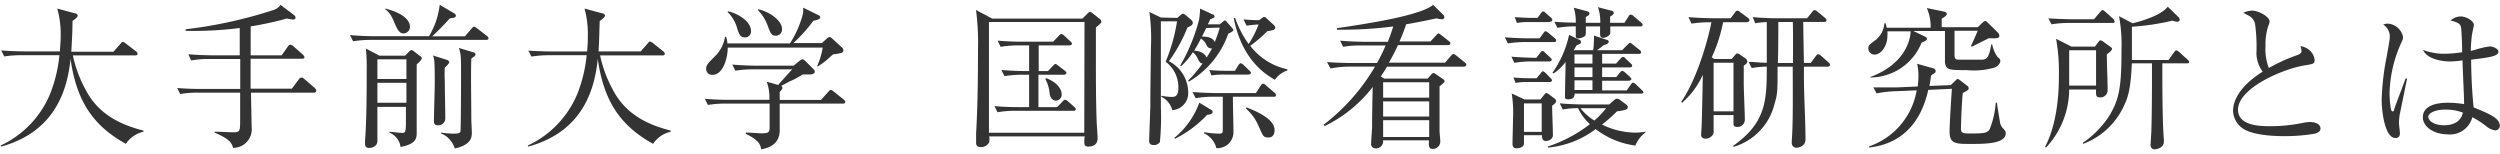 <svg xmlns="http://www.w3.org/2000/svg" width="292" height="18" viewBox="0 0 292 18"><defs><style>.cls-1{opacity:0.8;}.cls-2{fill:none;}</style></defs><g id="レイヤー_2" data-name="レイヤー 2"><g id="moji"><g class="cls-1"><path d="M14.7,16.8c-3.91-2.16-5.78-5.1-6.46-9.92C7.91,10,6.76,15.3.14,17.12L.06,17a11.5,11.5,0,0,0,5.8-6.05,16.62,16.62,0,0,0,1.08-4.5H2.62A13.24,13.24,0,0,0,.5,6.59l-.36-.7C1.56,6,2.82,6,2.91,6H7c0-.41.09-1,.09-1.87A11.17,11.17,0,0,0,6.69,1l2.07.56c.16,0,.32.13.32.27s-.25.38-.61.61c0,1.17-.07,2.29-.14,3.6h4.93l.81-.93c.09-.11.18-.22.27-.22a.75.75,0,0,1,.34.18L15.89,6a.4.4,0,0,1,.18.27c0,.2-.18.2-.27.2H8.51a14.63,14.63,0,0,0,1.37,3.78c1.33,2.7,3.56,4.16,6.87,5v.14A3.34,3.34,0,0,0,14.7,16.8Z"/><path d="M36.7,10.82H29.32c0,.75.07,3.44.07,4a2.17,2.17,0,0,1-2.16,2.45c-.18-.56-.34-1-2.16-1.78v-.11c.33,0,1.79.07,2.08.07.88,0,.9-.05.9-1.53V10.82H23.18a12.38,12.38,0,0,0-2.13.16l-.36-.7c1.12.09,2.23.11,2.77.11h4.6l0-3.5H24.45a11.51,11.51,0,0,0-2.12.17L22,6.34c1.12.09,2.23.12,2.77.12H28V3.27a42,42,0,0,1-6.32.33l0-.18A53,53,0,0,0,32,1.15a1.64,1.64,0,0,0,.77-.58l1.57,1.19a.44.44,0,0,1,.18.27c0,.15-.07.25-.31.25a4.42,4.42,0,0,1-.7-.12,37.27,37.27,0,0,1-4.23.92V6.46h3.62l.7-1c.11-.15.2-.24.31-.24a.71.71,0,0,1,.39.22l1.06.92a.65.65,0,0,1,.2.31c0,.16-.16.19-.29.19h-6l0,3.5h4.82l.79-1.07c.11-.14.2-.23.33-.23s.23.07.41.23l1.06.92c.13.11.27.27.27.38S36.82,10.82,36.7,10.82Z"/><path d="M56.79,4.66H43.36a13.19,13.19,0,0,0-2.12.16l-.36-.72c1.24.11,2.52.13,2.77.13h6.46A9.22,9.22,0,0,0,51.36.56l1.69,1a.34.34,0,0,1,.2.28c0,.13-.11.26-.69.29-1.11,1.19-1.22,1.3-2.07,2.11h3.82l.77-.9c.11-.13.2-.22.29-.22a.75.75,0,0,1,.34.18l1.17.9a.42.42,0,0,1,.18.27C57.06,4.62,56.9,4.66,56.79,4.66ZM48.67,7.52c0,1.05,0,4.88,0,6.65,0,.21,0,1.11,0,1.31,0,.58,0,1.35-1.89,1.68a2.06,2.06,0,0,0-1.28-1.66v-.11c.27,0,1.08.13,1.44.13s.47,0,.47-1.19c0-.29,0-1.6,0-1.85H44.08c0,.61,0,3.34,0,3.9a.81.81,0,0,1-.16.56,1.1,1.1,0,0,1-.8.34c-.36,0-.48-.18-.48-.5a3.76,3.76,0,0,1,0-.38c.18-2.36.19-5.49.19-8.25a22.28,22.28,0,0,0-.09-2.48l1.57.83h3l.43-.43c.14-.15.24-.22.31-.22a.78.78,0,0,1,.32.16l.7.54c.06,0,.2.15.2.27S48.92,7.33,48.67,7.52Zm-1.2-.59H44.08v2.3h3.39Zm0,2.74H44.08V12h3.39ZM47.14,3.9c-.34,0-.59-.16-.93-.93-.54-1.23-.62-1.41-1.23-1.91L45,1c1.1.27,2.88.94,2.88,2.13A.76.76,0,0,1,47.14,3.9Zm4.81,4a13.42,13.42,0,0,0,0,1.51c0,.68.06,3.73.06,4.36a.81.81,0,0,1-.87.86c-.46,0-.46-.32-.46-.45,0-.72.1-3.82.1-4.46,0-2.65-.05-2.83-.21-3.24L52.22,7c.16.06.25.17.25.27S52.29,7.58,52,7.85Zm3.1-1c-.07,1.73,0,5.08,0,7,0,.25.06,1.35.06,1.57,0,.48,0,1.45-2,1.87a2.72,2.72,0,0,0-1.58-1.75l0-.11a9.66,9.66,0,0,0,1.4.13c.63,0,.79-.07.85-.25s.07-6,.07-6.41c0-2.4,0-2.54-.25-3.35l1.65.5c.11,0,.29.11.29.27S55.26,6.68,55.05,6.84Z"/><path d="M76.28,16.8c-3.91-2.16-5.78-5.1-6.46-9.92-.33,3.16-1.48,8.42-8.11,10.24L61.64,17a11.54,11.54,0,0,0,5.8-6.05,16.62,16.62,0,0,0,1.08-4.5H64.2a13.34,13.34,0,0,0-2.13.16l-.36-.7c1.43.1,2.69.1,2.78.1h4.08a17.71,17.71,0,0,0,.09-1.87A11.13,11.13,0,0,0,68.27,1l2.07.56c.16,0,.32.13.32.27s-.25.38-.61.61C70,3.56,70,4.68,69.91,6h4.93l.81-.93c.09-.11.18-.22.27-.22a.75.75,0,0,1,.34.18L77.47,6a.4.4,0,0,1,.18.27c0,.2-.18.2-.27.2H70.09a14.63,14.63,0,0,0,1.37,3.78c1.33,2.7,3.56,4.16,6.87,5v.14A3.34,3.34,0,0,0,76.28,16.8Z"/><path d="M98.47,12.1h-7.4v3.11c0,1.08-.54,1.95-2.16,2.23-.11-.64-.38-1.11-1.8-1.81v-.15c.41,0,1.49.09,1.78.09.79,0,1-.05,1-.68V12.1H84.8a12.12,12.12,0,0,0-2.12.16l-.35-.72c1.23.11,2.51.12,2.76.12h4.77a5.31,5.31,0,0,0-.31-2.12l1.34.38c.25-.29,1.4-1.57,1.64-1.82H88a12.67,12.67,0,0,0-2.11.16l-.36-.72c1.19.11,2.43.13,2.76.13h4.41l.68-.56c.16-.13.25-.18.34-.18s.18.05.33.18l1,1a.36.36,0,0,1,.11.27c0,.23-.29.32-.61.32h-.81a9.63,9.63,0,0,1-1.51.81l-1,.53a.23.23,0,0,1,.16.21c0,.13-.12.29-.32.49v.93h4.82l.81-.9c.18-.19.26-.27.34-.27s.22.09.42.26l1.1.88a.48.48,0,0,1,.18.27C98.74,12,98.65,12.1,98.47,12.1Zm-.15-5.94a4.53,4.53,0,0,1-1,.18c-.18.14-.25.21-.83.73a10.29,10.29,0,0,1-.94.67l-.12,0a8.36,8.36,0,0,0,.66-2.18H85c0,1.22-.54,3.18-1.78,3.18a.68.68,0,0,1-.74-.7c0-.45.2-.63,1-1.44A4.06,4.06,0,0,0,84.68,4.3h.12a2.46,2.46,0,0,1,.16.77h7.31a12,12,0,0,0,1.44-3.18,2.38,2.38,0,0,0,.09-1l1.77.87c.14.07.23.14.23.25s-.07.2-.21.25a2.86,2.86,0,0,1-.58.16,18.87,18.87,0,0,1-2.34,2.61H96l.54-.5c.16-.14.25-.2.34-.2a.5.5,0,0,1,.33.18l1.09,1c.09.08.2.19.2.3A.3.3,0,0,1,98.32,6.16ZM87,4.37c-.51,0-.67-.34-.88-1A4.21,4.21,0,0,0,85,1.42L85,1.31c1.37.31,2.72,1.28,2.72,2.31A.7.7,0,0,1,87,4.37Zm3.62-.2c-.52,0-.63-.3-.94-1.13a5,5,0,0,0-1.15-1.85l.07-.11c1.59.41,2.74,1.47,2.74,2.28A.73.73,0,0,1,90.62,4.17Z"/><path d="M128,3.22c0,.76,0,1.48,0,3.46,0,2.41,0,5.07.09,7.47,0,.31.11,1.64.11,1.91s0,1.06-1.08,1.06c-.45,0-.47-.25-.47-.49s0-.61.06-.7H115.53a1.57,1.57,0,0,1,0,.69,1,1,0,0,1-1,.55c-.45,0-.52-.25-.52-.48s0-.79,0-1.1c.18-3.24.22-6.5.22-9.76A30.46,30.46,0,0,0,114,1.17l1.88,1h10.55L127,1.6a.54.54,0,0,1,.33-.2.5.5,0,0,1,.32.18l.8.63a.46.46,0,0,1,.19.33C128.65,2.66,128.49,2.79,128,3.22Zm-1.33-.65H115.51V15.5h11.13Zm-1.21,10.37h-6.82a12,12,0,0,0-2.13.17l-.36-.72c.92.09,1.84.12,2.77.12h1.28V8.73h-.75a13.2,13.2,0,0,0-2.13.16l-.36-.72c1.42.13,2.7.13,2.78.13h.46v-3H119a12.19,12.19,0,0,0-2.13.17l-.34-.72c.92.07,1.84.12,2.76.12h3.72l.65-.68c.09-.09.2-.22.31-.22s.25.13.32.18l.74.69c.07.07.18.16.18.27s-.18.19-.27.19h-3.62v3h1.08l.58-.6c.11-.12.21-.23.3-.23s.2.11.33.2l.77.59c.07.06.18.16.18.27s-.18.2-.27.2h-3v3.78h2.18l.63-.65c.13-.14.22-.21.31-.21a.61.61,0,0,1,.32.18l.74.65c.07.07.18.16.18.27S125.54,12.94,125.43,12.94Zm-2.12-1.19c-.42,0-.67-.37-.74-.79a4.24,4.24,0,0,0-.51-1.74l.11-.09c1.26.48,1.8,1.26,1.8,1.87A.68.68,0,0,1,123.31,11.75Z"/><path d="M137.5,2.09l.4-.33a.53.53,0,0,1,.29-.16.66.66,0,0,1,.31.18l.66.56a.52.52,0,0,1,.16.32c0,.22-.16.34-.63.56a17.9,17.9,0,0,1-2.16,3.93,4.13,4.13,0,0,1,2.25,3.58,2,2,0,0,1-1.85,2.14,2.51,2.51,0,0,0-1.28-1.57l0-.12a6.79,6.79,0,0,0,1.17.14c.34,0,.81,0,.81-1a3.71,3.71,0,0,0-1.48-3.11,20.92,20.92,0,0,0,1.33-4.72h-1.89c0,1.58,0,8.55,0,10a31.34,31.34,0,0,1-.11,4.09.8.8,0,0,1-.72.36c-.4,0-.54-.18-.54-.49s.12-3.33.14-4c0-2.72.07-6.37.07-6.93a23.29,23.29,0,0,0-.18-4.12l1.35.65Zm-.32,14a9.56,9.56,0,0,0,2.9-4.1l1.42.86a.24.24,0,0,1,.13.22c0,.2-.16.29-.63.34a13.45,13.45,0,0,1-3.78,2.81Zm.67-8.44a20.75,20.75,0,0,0,2.21-5.39A10.87,10.87,0,0,0,140.17,1l1.44.67c.09,0,.25.13.25.25s-.12.2-.52.34c0,.09-.22.49-.25.58h1.38l.38-.32s.15-.13.22-.13.21.14.23.18l.61.7c.06.07.15.18.15.25s-.16.22-.6.42a10.55,10.55,0,0,1-4.61,5.6l-.07-.13a14.81,14.81,0,0,0,1.68-2c-.29,0-.4-.25-.54-.52a2,2,0,0,0-.6-.79,7.46,7.46,0,0,1-1.38,1.64Zm2.81,7.79a10.93,10.93,0,0,0,1.76.17c.38,0,.4-.13.4-.51V11.3h-1.07a11.33,11.33,0,0,0-2.1.17l-.36-.72c1.31.1,2.45.12,2.75.12h4.65l.56-.86c.08-.13.18-.24.28-.24a.54.54,0,0,1,.33.2l1,.85a.45.45,0,0,1,.18.29c0,.18-.14.19-.27.19H144c0,.65.07,3.55.07,4.15a1.87,1.87,0,0,1-2,1.85,2.58,2.58,0,0,0-1.45-1.73Zm.9-9.79a.61.61,0,0,1-.62-.33,1.63,1.63,0,0,0-.68-.81,13.64,13.64,0,0,1-.79,1.41c.27,0,1.17.09,1.46.81C141.14,6.39,141.3,6.14,141.56,5.67Zm-.67-2.38c-.16.33-.32.65-.5,1,.57,0,1.27.09,1.49.64a14.68,14.68,0,0,0,.59-1.69Zm3.35,5,.39-.63c.06-.09.17-.25.27-.25a.63.63,0,0,1,.35.2l.68.65c.11.11.18.16.18.27s-.16.2-.27.2H143a8.16,8.16,0,0,0-1.5.1l-.25-.63c1,.09,1.82.09,2,.09Zm1-6c.77.06,1,.07,1.82.09l.34-.25c.11-.07.16-.13.25-.13a.34.34,0,0,1,.25.13l.9.83a.41.41,0,0,1,.15.27c0,.29-.33.34-.92.43a16.45,16.45,0,0,1-2,1.71,7.41,7.41,0,0,0,4.33,2.74v.14a2.9,2.9,0,0,0-1.45,1.08c-3.42-1.85-4.47-5.38-4.81-7.22l.16,0a12,12,0,0,0,1.58,3.05A11.63,11.63,0,0,0,147,2.86a12.76,12.76,0,0,0-1.4.14Zm.36,10.27c1.11.45,3.27,1.33,3.27,2.66,0,.11,0,.86-.7.86s-.66-.27-1.19-1.38a5.57,5.57,0,0,0-1.45-2Z"/><path d="M171,7.79h-9c-.11.2-.27.47-.72,1.14l.41.25h5.05l.43-.47c0-.05.18-.18.27-.18a.62.62,0,0,1,.29.15l.79.54c.11.07.21.14.21.27s-.36.41-.59.59c0,1,0,3.67,0,5.22,0,.2.09,1.06.09,1.24a.87.87,0,0,1-.88.85c-.5,0-.48-.38-.45-1h-5.36a.82.82,0,0,1-.85.94.5.5,0,0,1-.54-.58c0-.27.09-1.55.11-1.84,0-1.06,0-1.35.07-4.75a15.7,15.7,0,0,1-5.6,4.56l-.13-.15a23.51,23.51,0,0,0,6-6.79h-3.13A12.13,12.13,0,0,0,155.4,8L155,7.25c1.23.09,2.51.11,2.76.11h3.08c.47-.86.74-1.44,1-2.05H159a11.36,11.36,0,0,0-2.13.16l-.34-.72c1.23.11,2.5.13,2.76.13h2.81c.12-.31.32-.8.63-1.79a47.06,47.06,0,0,1-6.58.38V3.29c3.26-.48,9.71-1.44,11.24-2.72l1.17,1.14a.4.4,0,0,1,.14.29.25.25,0,0,1-.25.25,2.87,2.87,0,0,1-.68-.11c-.7.16-1.82.4-3.53.7-.13.36-.33,1-.78,2h3.62l.67-.72c.13-.13.2-.22.27-.22s.23.13.32.2l.89.7c.09.07.18.14.18.27s-.15.2-.27.2h-5.86a22,22,0,0,1-1.06,2.05h6.56l.7-.81c.11-.11.2-.21.27-.21s.21.09.34.18l1,.81c.07.07.18.16.18.28S171.07,7.79,171,7.79Zm-4.07,1.82h-5.38v1.8h5.38Zm0,2.23h-5.38v1.77h5.38Zm0,2.2h-5.38V16h5.38Z"/><path d="M181.49,4.91h-3.24a13.3,13.3,0,0,0-2.13.16l-.36-.72c1.21.11,2.47.13,2.81.13h1.26l.42-.59c.09-.13.16-.24.27-.24a.66.66,0,0,1,.32.18l.72.6a.44.44,0,0,1,.2.3C181.76,4.88,181.63,4.91,181.49,4.91ZM181,7.18h-2a11.3,11.3,0,0,0-2.13.16l-.34-.72c1.1.09,2.27.13,2.92.13l.43-.56c.09-.12.16-.23.29-.23s.23.12.3.2l.58.54c.09.09.2.19.2.28S181.09,7.18,181,7.18Zm.29,5.19c0,.56.09,2.9.09,3.4s-.51.7-.81.7-.49-.18-.46-.68H178c0,.23,0,.79,0,.92,0,.48-.49.61-.9.61-.2,0-.44-.07-.44-.52s.06-2.47.06-2.88a14.81,14.81,0,0,0-.15-3l1.5.7h1.85l.45-.56c.08-.07.15-.2.24-.2a.66.66,0,0,1,.29.15l.68.5a.47.47,0,0,1,.18.29C181.76,12,181.45,12.24,181.26,12.37ZM181,9.58h-2.49a8.17,8.17,0,0,0-1.49.1l-.25-.63c.84.08,1.65.09,1.87.09h.83l.47-.57c.1-.13.17-.24.28-.24s.27.17.33.22l.54.56c.11.11.18.18.18.29S181.09,9.58,181,9.58Zm.07-7h-2.4a7.3,7.3,0,0,0-1.49.1L176.92,2c.86.06,1.71.09,1.87.09h.79l.38-.52c.09-.12.18-.23.29-.23s.21.11.32.2l.56.5c.11.09.18.16.18.29S181.2,2.54,181,2.54Zm-1,9.5H178v3.32h2.07ZM191,17a9.66,9.66,0,0,1-4.63-1.92,10.84,10.84,0,0,1-5.58,2.16l0-.13a16.19,16.19,0,0,0,4.91-2.61,5.89,5.89,0,0,1-1.38-1.87,10.05,10.05,0,0,0-1.78.16l-.36-.72c1.18.11,2.43.13,2.77.13h3l.65-.56a.37.37,0,0,1,.27-.11.61.61,0,0,1,.37.16l.69.51a.42.42,0,0,1,.2.3c0,.27-.18.36-1.28.51a16.56,16.56,0,0,1-1.73,1.54,8.9,8.9,0,0,0,3.91.94,7.64,7.64,0,0,0,1.18-.11l0,.07A3.77,3.77,0,0,0,191,17Zm.68-6.07h-7.76c0,.47-.27.67-.72.67s-.41-.16-.41-.43c0-.56.07-3.3.07-3.93a5.54,5.54,0,0,1-1.41,1.34l-.12-.09a11.93,11.93,0,0,0,1.94-4.42l1.15.56c.08,0,.24.11.24.27s-.06.18-.2.25a3.39,3.39,0,0,1-.32.15c-.17.29-.2.36-.33.56l.11,0h2.16a8.14,8.14,0,0,0,.09-1.19,2.51,2.51,0,0,0,0-.52l1.46.49c.13,0,.27.1.27.25s-.23.32-.59.38a7.67,7.67,0,0,1-.77.59h2.93l.61-.63c.06,0,.2-.23.29-.23s.16.05.32.18l.81.65a.37.37,0,0,1,.18.28c0,.18-.18.18-.26.18h-4.29V7.43h1.62l.5-.55c.08-.08.18-.22.29-.22s.2,0,.34.2l.58.54a.38.38,0,0,1,.18.27c0,.18-.18.2-.27.2h-3.24V9h1.66l.39-.49c.2-.23.24-.23.29-.23a.65.65,0,0,1,.34.19l.56.49c0,.05.18.16.18.27s-.18.2-.29.2h-3.13v1.13H190l.47-.66c.09-.13.14-.24.28-.24a.5.5,0,0,1,.31.18l.72.69c.09.09.18.18.18.27S191.77,10.94,191.68,10.94Zm-.07-7.85h-3.53c0,.33,0,.63,0,.81s-.43.53-.86.53c-.24,0-.33-.18-.33-.44s0-.77,0-.9h-1.66c0,.85,0,1-.12,1.14a1.56,1.56,0,0,1-.81.27.25.25,0,0,1-.25-.24c0-.19,0-.91,0-1.17a11.64,11.64,0,0,0-2.14.17l-.36-.71c1.05.08,1.42.09,2.5.11A5,5,0,0,0,183.81.9l1.48.39c.2.06.36.11.36.27s-.11.27-.43.42v.68h1.69a5.06,5.06,0,0,0-.27-1.82l1.53.4c.16,0,.32.11.32.27s-.16.27-.43.43c0,.2,0,.25,0,.72h1.67l.49-.74c0-.09.14-.21.27-.21a.5.5,0,0,1,.32.18l.87.74c.09.09.18.16.18.28S191.73,3.09,191.61,3.09ZM186,6.35H183.9V7.43H186Zm0,1.52H183.9V9H186Zm0,1.51H183.9v1.13H186Zm-1.4,3.26a6,6,0,0,0,1.62,1.44,9.46,9.46,0,0,0,1.37-1.44Z"/><path d="M204.07,2.59h-2.81a17.94,17.94,0,0,1-1.33,4.11l.32.19h2l.33-.37c.09-.11.21-.27.3-.27a.49.49,0,0,1,.31.1l.68.47a.52.52,0,0,1,.22.36c0,.22-.31.42-.42.49V9.83c0,.65.13,3.56.13,4.16a.86.86,0,0,1-.88.84c-.4,0-.45-.21-.45-.39v-1h-2.32c0,.29,0,1.71,0,1.8a.74.74,0,0,1-.23.67,1.1,1.1,0,0,1-.69.29c-.23,0-.54-.09-.54-.47,0-.16.06-.83.06-1,.05-1.51.07-2.38.14-6A9.44,9.44,0,0,1,196.47,12l-.11-.09c2.27-3.33,3.46-8.82,3.53-9.31a13.43,13.43,0,0,0-2.32.16L197.21,2c1.26.11,2.61.13,2.77.13h2.16l.49-.65c.07-.11.14-.23.29-.23s.2.07.34.18l.88.64c.07.06.2.17.2.29S204.18,2.59,204.07,2.59Zm-1.6,4.74h-2.32V13h2.32Zm11,.46H210.7c0,.18,0,1.16,0,1.34,0,1.94.18,5.06.18,7a1.2,1.2,0,0,1-.14.67,1.16,1.16,0,0,1-.86.45.53.53,0,0,1-.6-.56c0-.09,0-.2,0-.27.13-1.73.13-4,.11-8.63h-1.77c0,2.87,0,3.17-.36,4.36a6.93,6.93,0,0,1-4.77,5l-.07-.11c3.91-2.74,3.93-5.4,3.94-9.26a10.14,10.14,0,0,0-1.76.17l-.36-.72c.68,0,1.17.09,2.12.1,0-.68,0-4,0-4.75a8.58,8.58,0,0,0-1.35.14L204.72,2c.92.08,1.83.13,2.77.13h3.58l.58-.72c.11-.13.16-.23.29-.23a.7.7,0,0,1,.34.18l.87.72a.43.43,0,0,1,.19.28c0,.18-.18.2-.27.2h-2.45c0,.67.06,4,.08,4.79h.79l.59-.79c.11-.13.18-.23.29-.23s.27.14.34.19l.85.76c.09.09.2.2.2.31S213.58,7.79,213.49,7.79ZM209.4,2.57h-1.69c0,.13,0,4-.06,4.79h1.77C209.42,6.68,209.44,3.33,209.4,2.57Z"/><path d="M233,7.88a8.52,8.52,0,0,1-3.27.31c-2.08,0-2.45,0-2.56-.94,0-.32,0-3.06,0-3.63h-3.69l1.33.64c.13.06.26.15.26.27s-.06.22-.63.45a6.48,6.48,0,0,1-6,4.07V9c3.65-1.36,4.64-3.81,4.73-5.34h-2.72a2.76,2.76,0,0,1,0,.5c0,1.22-.74,2.22-1.51,2.22a.74.74,0,0,1-.72-.73c0-.34.12-.45.88-1a2.77,2.77,0,0,0,1-1.93l.14,0c.08.27.09.36.13.52h5.13a5.37,5.37,0,0,0-.45-2.3l2,.41c.3.08.34.18.34.29s-.18.31-.6.54V3.18H231l.52-.5c.08-.05.2-.22.35-.22s.16.06.32.2l1.15,1.14a.48.48,0,0,1,.18.36c0,.21,0,.37-1.22.3l-2,1-.09-.09c.13-.27.69-1.51.78-1.78h-2.7V6.35c0,.33,0,.62.46.62,2.25,0,2.51,0,2.83,0,.6-.06.79-.56,1-1.79h.11a3.66,3.66,0,0,0,.63,1.48c.25.22.32.27.32.45S233.5,7.65,233,7.88Zm-2.81,8.93c-1.76,0-2.48,0-2.48-1.44,0-.88.2-4,.27-5l-2.76.13c-.46,2.07-1.83,6.17-6.91,6.73v-.13a8.43,8.43,0,0,0,5.56-6.55l-2.57.11a12.73,12.73,0,0,0-2.11.25l-.38-.7c.22,0,.85,0,1.19,0h1.57L224,10.1c0-.25.07-.56.07-1.15a5.82,5.82,0,0,0-.15-1.5l1.84.52c.11,0,.32.09.32.33,0,.09,0,.18-.19.29a1.51,1.51,0,0,0-.35.25c-.05.45-.09.72-.18,1.2l2.49-.1.56-.54c.07-.08.18-.18.25-.18a.84.84,0,0,1,.23.12l.87.67a.36.36,0,0,1,.18.29c0,.19-.07.23-.69.57-.09.79-.21,3.39-.21,4.16,0,.56.3.56,1.22.56,1.48,0,1.86-.05,2.13-.49A10.17,10.17,0,0,0,233.1,12l.15,0c0,.22.34,2.2.36,2.34a1.35,1.35,0,0,0,.28.58c.33.36.38.43.38.65C234.27,16.81,231.81,16.81,230.2,16.81Z"/><path d="M246.08,6.34c0,1.17.09,3.06.09,4.24a.84.84,0,0,1-.88.8c-.49,0-.49-.24-.47-.92h-3.14a10,10,0,0,1-2.7,6.77l-.12-.07c1.6-3.05,1.62-7.1,1.62-8.45a21.7,21.7,0,0,0-.33-4.18l1.79.91h2.75l.38-.51c.07-.09.16-.22.27-.22a.78.78,0,0,1,.38.2l.74.53c.1.07.23.17.23.28S246.44,6.1,246.08,6.34Zm.66-3.66h-5a13,13,0,0,0-2.13.16l-.36-.7c1.24.09,2.61.11,2.77.11h2.56l.72-.85c.09-.09.18-.23.27-.23s.22.11.33.2l.93.84a.47.47,0,0,1,.16.29C247,2.66,246.85,2.68,246.74,2.68Zm-1.92,3.19h-3.14V10h3.14Zm10.6,1.53h-2.86c0,2.34,0,6.82.18,8.89,0,.07,0,.18,0,.25,0,.72-.81.9-1.08.9a.47.47,0,0,1-.47-.54c0-.23.09-1.38.09-1.65.09-2.94.07-7.29.07-7.85H249c-.12,2.9-.45,4-.9,4.91a8.57,8.57,0,0,1-4.77,4.49l-.07-.11a11.16,11.16,0,0,0,3-3c1.31-2.06,1.53-3.64,1.53-7.89a17.89,17.89,0,0,0-.29-3.91l1.59.83c2-.49,3.58-1.21,4.1-1.94L254.45,2a.41.41,0,0,1,.14.31c0,.09-.07.23-.3.23a1.62,1.62,0,0,1-.54-.13,28,28,0,0,1-4.74.71c0,.25,0,3,0,3.89h4.27l.65-.9c.05-.09.14-.22.27-.22s.23.11.32.18l1,.9c.09.09.18.16.18.29S255.53,7.4,255.42,7.4Z"/><path d="M270.38,15.61a20.29,20.29,0,0,1-3.57.29c-.61,0-3.54,0-4.86-.9a2.61,2.61,0,0,1-1.13-2.06c0-1.11.72-2.86,3.46-4.57a3.72,3.72,0,0,1-.73-2.09,19.66,19.66,0,0,0-.16-3.49,1.43,1.43,0,0,0-.66-.92c-.51-.27-.58-.29-.71-.38a2.62,2.62,0,0,1,1-.25c.79,0,2.07.72,2.07,1.26a1.49,1.49,0,0,1-.11.4,6.92,6.92,0,0,0-.37,2.48A6.12,6.12,0,0,0,265,7.94a21,21,0,0,1,3.3-1.5c.32-.12.52-.23.52-.48a2,2,0,0,0-.14-.58,2.16,2.16,0,0,1,1.18.58,1.91,1.91,0,0,1,.49,1c0,.5-.13.5-1.12.67-2.55.39-7.83,2.66-7.83,5.18,0,1.93,2.68,1.93,3.85,1.93a18.79,18.79,0,0,0,3.88-.42,5.82,5.82,0,0,1,.68-.07c.49,0,1.22.18,1.22.76C271.06,15.39,270.61,15.54,270.38,15.61Z"/><path d="M280.29,13.36a6.76,6.76,0,0,0-.09,1c0,.2.11,1,.11,1.19,0,.52-.31.57-.51.57-1.28,0-1.62-3.2-1.62-4.48a29.21,29.21,0,0,1,.58-5c.25-1.41.37-2.08.37-2.31a1.67,1.67,0,0,0-.77-1.46,1.42,1.42,0,0,1,.54-.11,1.94,1.94,0,0,1,1.77,1.53c0,.24,0,.31-.29.9a15,15,0,0,0-1.28,5.73c0,.29.07,2.09.32,2.09s.2-.16.24-.31,1.19-3.18,1.31-3.53l.18,0C281.13,9.25,280.31,13.29,280.29,13.36Zm11.13,1.87a2.17,2.17,0,0,1-1.09-.54,11.18,11.18,0,0,0-1.56-1,2.7,2.7,0,0,1-2.9,2c-1.55,0-2.88-.85-2.88-2S284.14,12,285.94,12a12.29,12.29,0,0,1,1.87.16c0-.81-.18-4.37-.19-5.11a10.11,10.11,0,0,1-1.5.13c-.77,0-2.63-.24-3.11-1.35a7,7,0,0,0,2.52.45,14.62,14.62,0,0,0,2.05-.18c0-1.14-.09-2.7-.13-2.88-.07-.36-.18-.56-1.22-.83a1.83,1.83,0,0,1,1.17-.47c.61,0,1.55.5,1.55,1,0,.06-.2,1-.22,1.1a16.35,16.35,0,0,0-.14,1.93l.59-.16a9.25,9.25,0,0,1,1.64-.37c.34,0,1,.27,1,.62,0,.54-1.16.68-3.19.93,0,.13,0,2.83.29,5.57,2.05.84,3.06,1.31,3.06,2.18A.55.55,0,0,1,291.42,15.23Zm-5.8-2.43c-1.41,0-2,.52-2,.83,0,.47.67,1,1.84,1,.31,0,1.91,0,2.2-1.48A5.72,5.72,0,0,0,285.62,12.8Z"/></g><rect class="cls-2" width="292" height="18"/></g></g></svg>